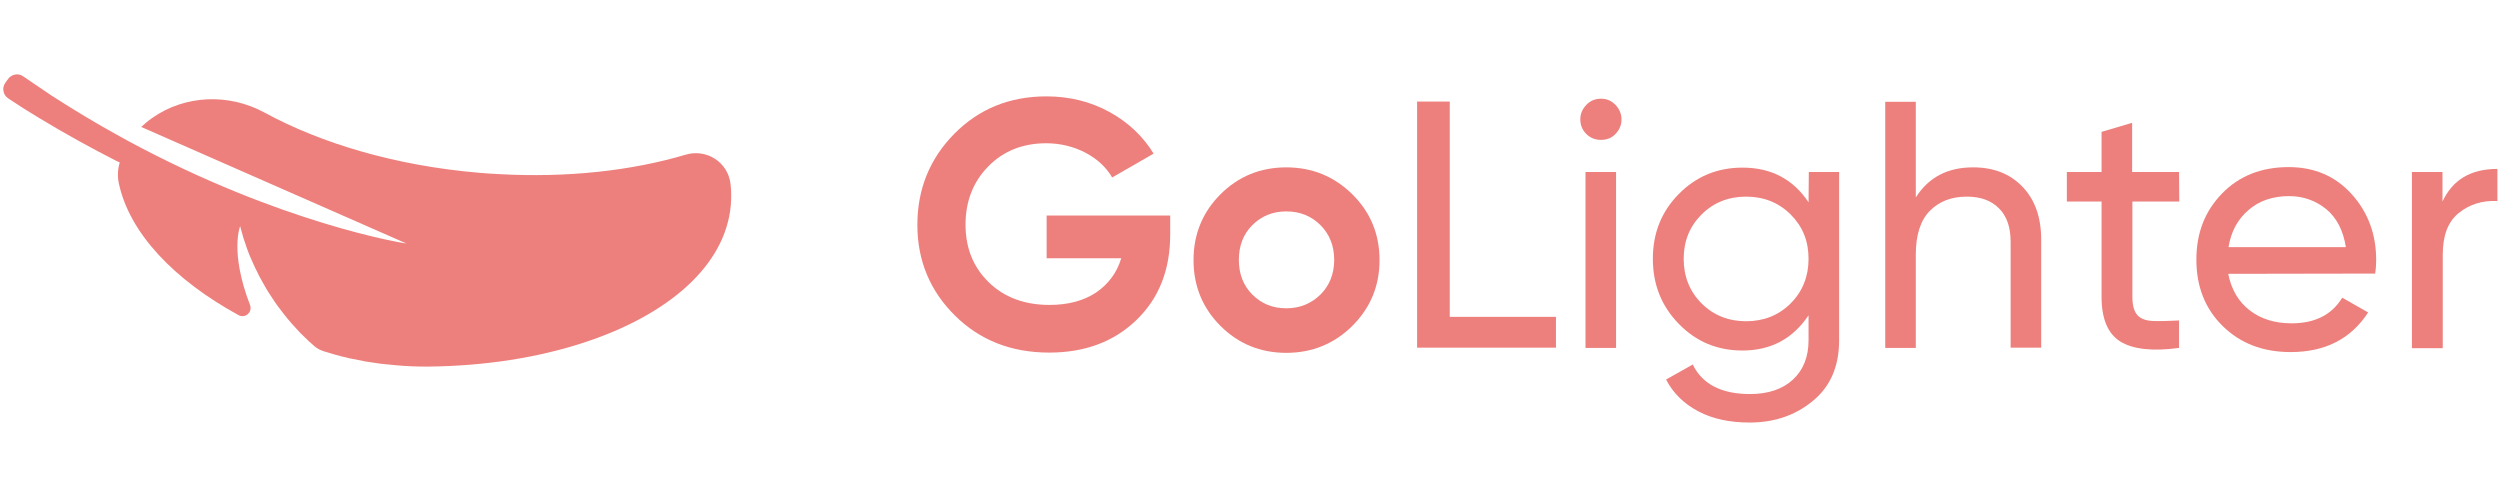 <svg width="965" height="188" viewBox="0 0 965 188" fill="none" xmlns="http://www.w3.org/2000/svg">
<path d="M451.7 83.2V90.5C451.7 104.1 447.4 115.1 438.7 123.5C430 131.9 418.8 136.1 405 136.1C390.3 136.1 378.2 131.3 368.6 121.8C359 112.3 354.1 100.6 354.1 86.8C354.1 73 358.9 61.2 368.4 51.6C377.9 42 389.8 37.2 403.9 37.2C412.8 37.2 420.9 39.2 428.2 43.2C435.5 47.2 441.2 52.6 445.3 59.3L429.3 68.5C427 64.6 423.6 61.4 419.1 59C414.5 56.6 409.4 55.3 403.8 55.3C394.8 55.3 387.3 58.3 381.5 64.2C375.7 70.1 372.7 77.6 372.7 86.7C372.7 95.8 375.7 103.1 381.6 108.9C387.5 114.7 395.4 117.7 405.1 117.7C412.3 117.7 418.3 116.1 423.1 112.9C427.8 109.7 431.1 105.3 432.8 99.7H404V83.2H451.7Z" fill="#ED807D"/>
<path d="M521.999 125.8C514.999 132.7 506.499 136.2 496.499 136.2C486.499 136.2 477.999 132.7 471.099 125.8C464.199 118.9 460.699 110.4 460.699 100.4C460.699 90.4 464.199 81.9 471.099 75C477.999 68.1 486.499 64.6 496.499 64.6C506.499 64.6 514.999 68.1 521.999 75C528.999 81.9 532.499 90.4 532.499 100.4C532.499 110.4 528.999 118.8 521.999 125.8ZM483.399 113.7C486.899 117.2 491.199 119 496.499 119C501.799 119 506.099 117.2 509.699 113.7C513.199 110.2 514.999 105.7 514.999 100.3C514.999 94.9 513.199 90.4 509.699 86.9C506.199 83.4 501.799 81.6 496.499 81.6C491.299 81.6 486.899 83.4 483.399 86.9C479.899 90.4 478.199 94.9 478.199 100.3C478.199 105.7 479.899 110.2 483.399 113.7Z" fill="#ED807D"/>
<path d="M559.6 122.3H600.6V134.2H547V39.2H559.6V122.3Z" fill="#ED807D"/>
<path d="M618 54C615.7 54 613.8 53.2 612.3 51.7C610.8 50.2 610 48.3 610 46.1C610 43.9 610.8 42.1 612.3 40.5C613.8 38.9 615.7 38.1 618 38.1C620.3 38.1 622 38.9 623.6 40.5C625.1 42.1 625.9 44 625.9 46.1C625.9 48.3 625.1 50.1 623.6 51.7C622.1 53.3 620.1 54 618 54ZM612 134.2V66.4H623.8V134.3H612V134.2Z" fill="#ED807D"/>
<path d="M698.2 66.4H709.9V131.4C709.9 141.4 706.5 149.3 699.7 154.8C692.9 160.4 684.8 163.1 675.3 163.1C667.7 163.1 661.1 161.7 655.6 158.8C650.1 155.9 645.9 151.9 643.1 146.5L653.4 140.7C657.1 148.3 664.5 152.1 675.5 152.1C682.6 152.1 688.1 150.2 692.1 146.5C696.1 142.8 698.1 137.7 698.1 131.3V121.7C692.1 130.7 683.6 135.3 672.6 135.3C662.9 135.3 654.7 131.9 648 125C641.3 118.1 638 109.8 638 99.9C638 90 641.3 81.7 648 74.9C654.7 68.1 662.9 64.7 672.6 64.7C683.7 64.7 692.2 69.2 698.1 78.1L698.2 66.4ZM656.8 117.1C661.4 121.7 667.2 124 674 124C680.8 124 686.6 121.7 691.2 117.1C695.8 112.5 698.1 106.7 698.1 99.9C698.1 93 695.8 87.4 691.2 82.8C686.6 78.2 680.8 75.9 674 75.9C667.2 75.9 661.4 78.2 656.8 82.8C652.2 87.4 649.9 93.1 649.9 99.9C649.9 106.7 652.2 112.5 656.8 117.1Z" fill="#ED807D"/>
<path d="M761.599 64.6C769.599 64.6 775.899 67.1 780.699 72.1C785.499 77.1 787.899 83.9 787.899 92.5V134.2H776.099V93.2C776.099 87.7 774.599 83.4 771.599 80.4C768.599 77.4 764.499 75.9 759.199 75.9C753.299 75.9 748.599 77.7 744.899 81.4C741.299 85.1 739.499 90.7 739.499 98.3V134.3H727.699V39.3H739.499V76.2C744.399 68.5 751.699 64.6 761.599 64.6Z" fill="#ED807D"/>
<path d="M841.201 77.8H823.101V114.6C823.101 118 823.801 120.3 825.101 121.7C826.401 123.1 828.401 123.8 831.101 123.9C833.801 124 837.201 123.9 841.101 123.7V134.3C830.801 135.7 823.201 134.8 818.401 131.8C813.601 128.8 811.201 123 811.201 114.6V77.8H797.801V66.4H811.201V50.9L823.001 47.4V66.4H841.101L841.201 77.8Z" fill="#ED807D"/>
<path d="M860.101 105.7C861.301 111.8 864.101 116.5 868.401 119.8C872.801 123.2 878.201 124.8 884.601 124.8C893.601 124.8 900.101 121.5 904.101 114.9L914.101 120.6C907.501 130.8 897.501 135.9 884.201 135.9C873.401 135.9 864.701 132.5 857.901 125.8C851.101 119.1 847.801 110.5 847.801 100.2C847.801 89.9 851.101 81.5 857.701 74.7C864.301 67.9 872.901 64.5 883.401 64.5C893.401 64.5 901.501 68 907.801 75C914.101 82 917.201 90.5 917.201 100.3C917.201 102 917.101 103.8 916.801 105.6L860.101 105.7ZM883.601 75.7C877.301 75.7 872.001 77.5 867.901 81.1C863.701 84.7 861.201 89.4 860.201 95.4H905.501C904.501 89 902.001 84.1 897.901 80.7C893.801 77.4 889.001 75.7 883.601 75.7Z" fill="#ED807D"/>
<path d="M942.8 77.8C946.7 69.4 953.7 65.2 964 65.2V77.6C958.2 77.3 953.2 78.9 949.1 82.2C944.9 85.6 942.9 90.9 942.9 98.4V134.4H931V66.4H942.8V77.8Z" fill="#ED807D"/>
<path d="M282.1 79.1C280.1 102.5 258 121.6 225.2 132.3C207.7 138 187.3 141.3 165.2 141.5C163.2 141.5 161.1 141.5 159.1 141.4C157.1 141.3 155 141.2 153 141C151 140.8 148.9 140.6 146.9 140.4C144.9 140.1 142.9 139.8 140.9 139.5C138.9 139.1 136.9 138.7 134.9 138.3C132.9 137.9 130.9 137.3 129 136.8C127.7 136.4 126.3 136 125 135.6C123.7 135.2 122.3 134.5 121.2 133.5C120.6 132.9 120 132.4 119.3 131.8C118.1 130.7 117 129.5 115.8 128.4C114.7 127.2 113.7 126.1 112.6 124.9C111.6 123.7 110.6 122.6 109.7 121.4C108.8 120.2 107.9 119.1 107.1 118C106.3 116.8 105.5 115.8 104.8 114.6C104 113.5 103.4 112.4 102.7 111.3C102.1 110.2 101.5 109.2 100.9 108.1C100.3 107.1 99.8 106.1 99.3 105C98.8 104 98.3 103.1 97.9 102.1C97.5 101.2 97.1 100.3 96.7 99.4C96.3 98.6 96 97.7 95.7 96.9C95.4 96.1 95.1 95.4 94.9 94.6C94.7 93.9 94.4 93.3 94.2 92.6C94 92 93.8 91.4 93.7 90.9C93.6 90.4 93.4 90 93.3 89.5C93.2 89.1 93.1 88.8 93 88.4C92.9 88.2 92.9 87.9 92.8 87.7C92.8 87.6 92.7 87.5 92.7 87.3C92.7 87.3 88.6 97.2 96.5 117.7C97.6 120.5 94.6 123.1 92 121.6C67 107.9 50 89.9 45.9 70.9C45.3 68.2 45.4 65.4 46.2 62.8V62.7C45.8 62.5 45.4 62.3 44.9 62.1C35.3 57.2 25.4 51.8 15.2 45.6C11.2 43.2 7.2 40.7 3.2 38C1.2 36.7 0.6 33.9 2.1 31.9L3.1 30.5C4.5 28.6 7.1 28.1 9 29.5C12.2 31.7 16.9 34.9 19.6 36.7C28.6 42.5 37.4 47.8 46 52.5C47.3 53.2 48.5 53.9 49.8 54.6C108.5 86.2 155.2 93.8 156.9 94L54.5 49C55.8 47.8 57.2 46.6 58.8 45.5C71.5 36.6 88.3 36 102 43.4C124.2 55.5 153.1 64 185 66.7C187.5 66.9 189.9 67.1 192.4 67.2C219 68.7 243.8 65.9 264.7 59.7C272.8 57.3 281.1 62.7 282 71.1C282.3 73.7 282.3 76.4 282.1 79.1Z" fill="#ED807D"/>
</svg>
